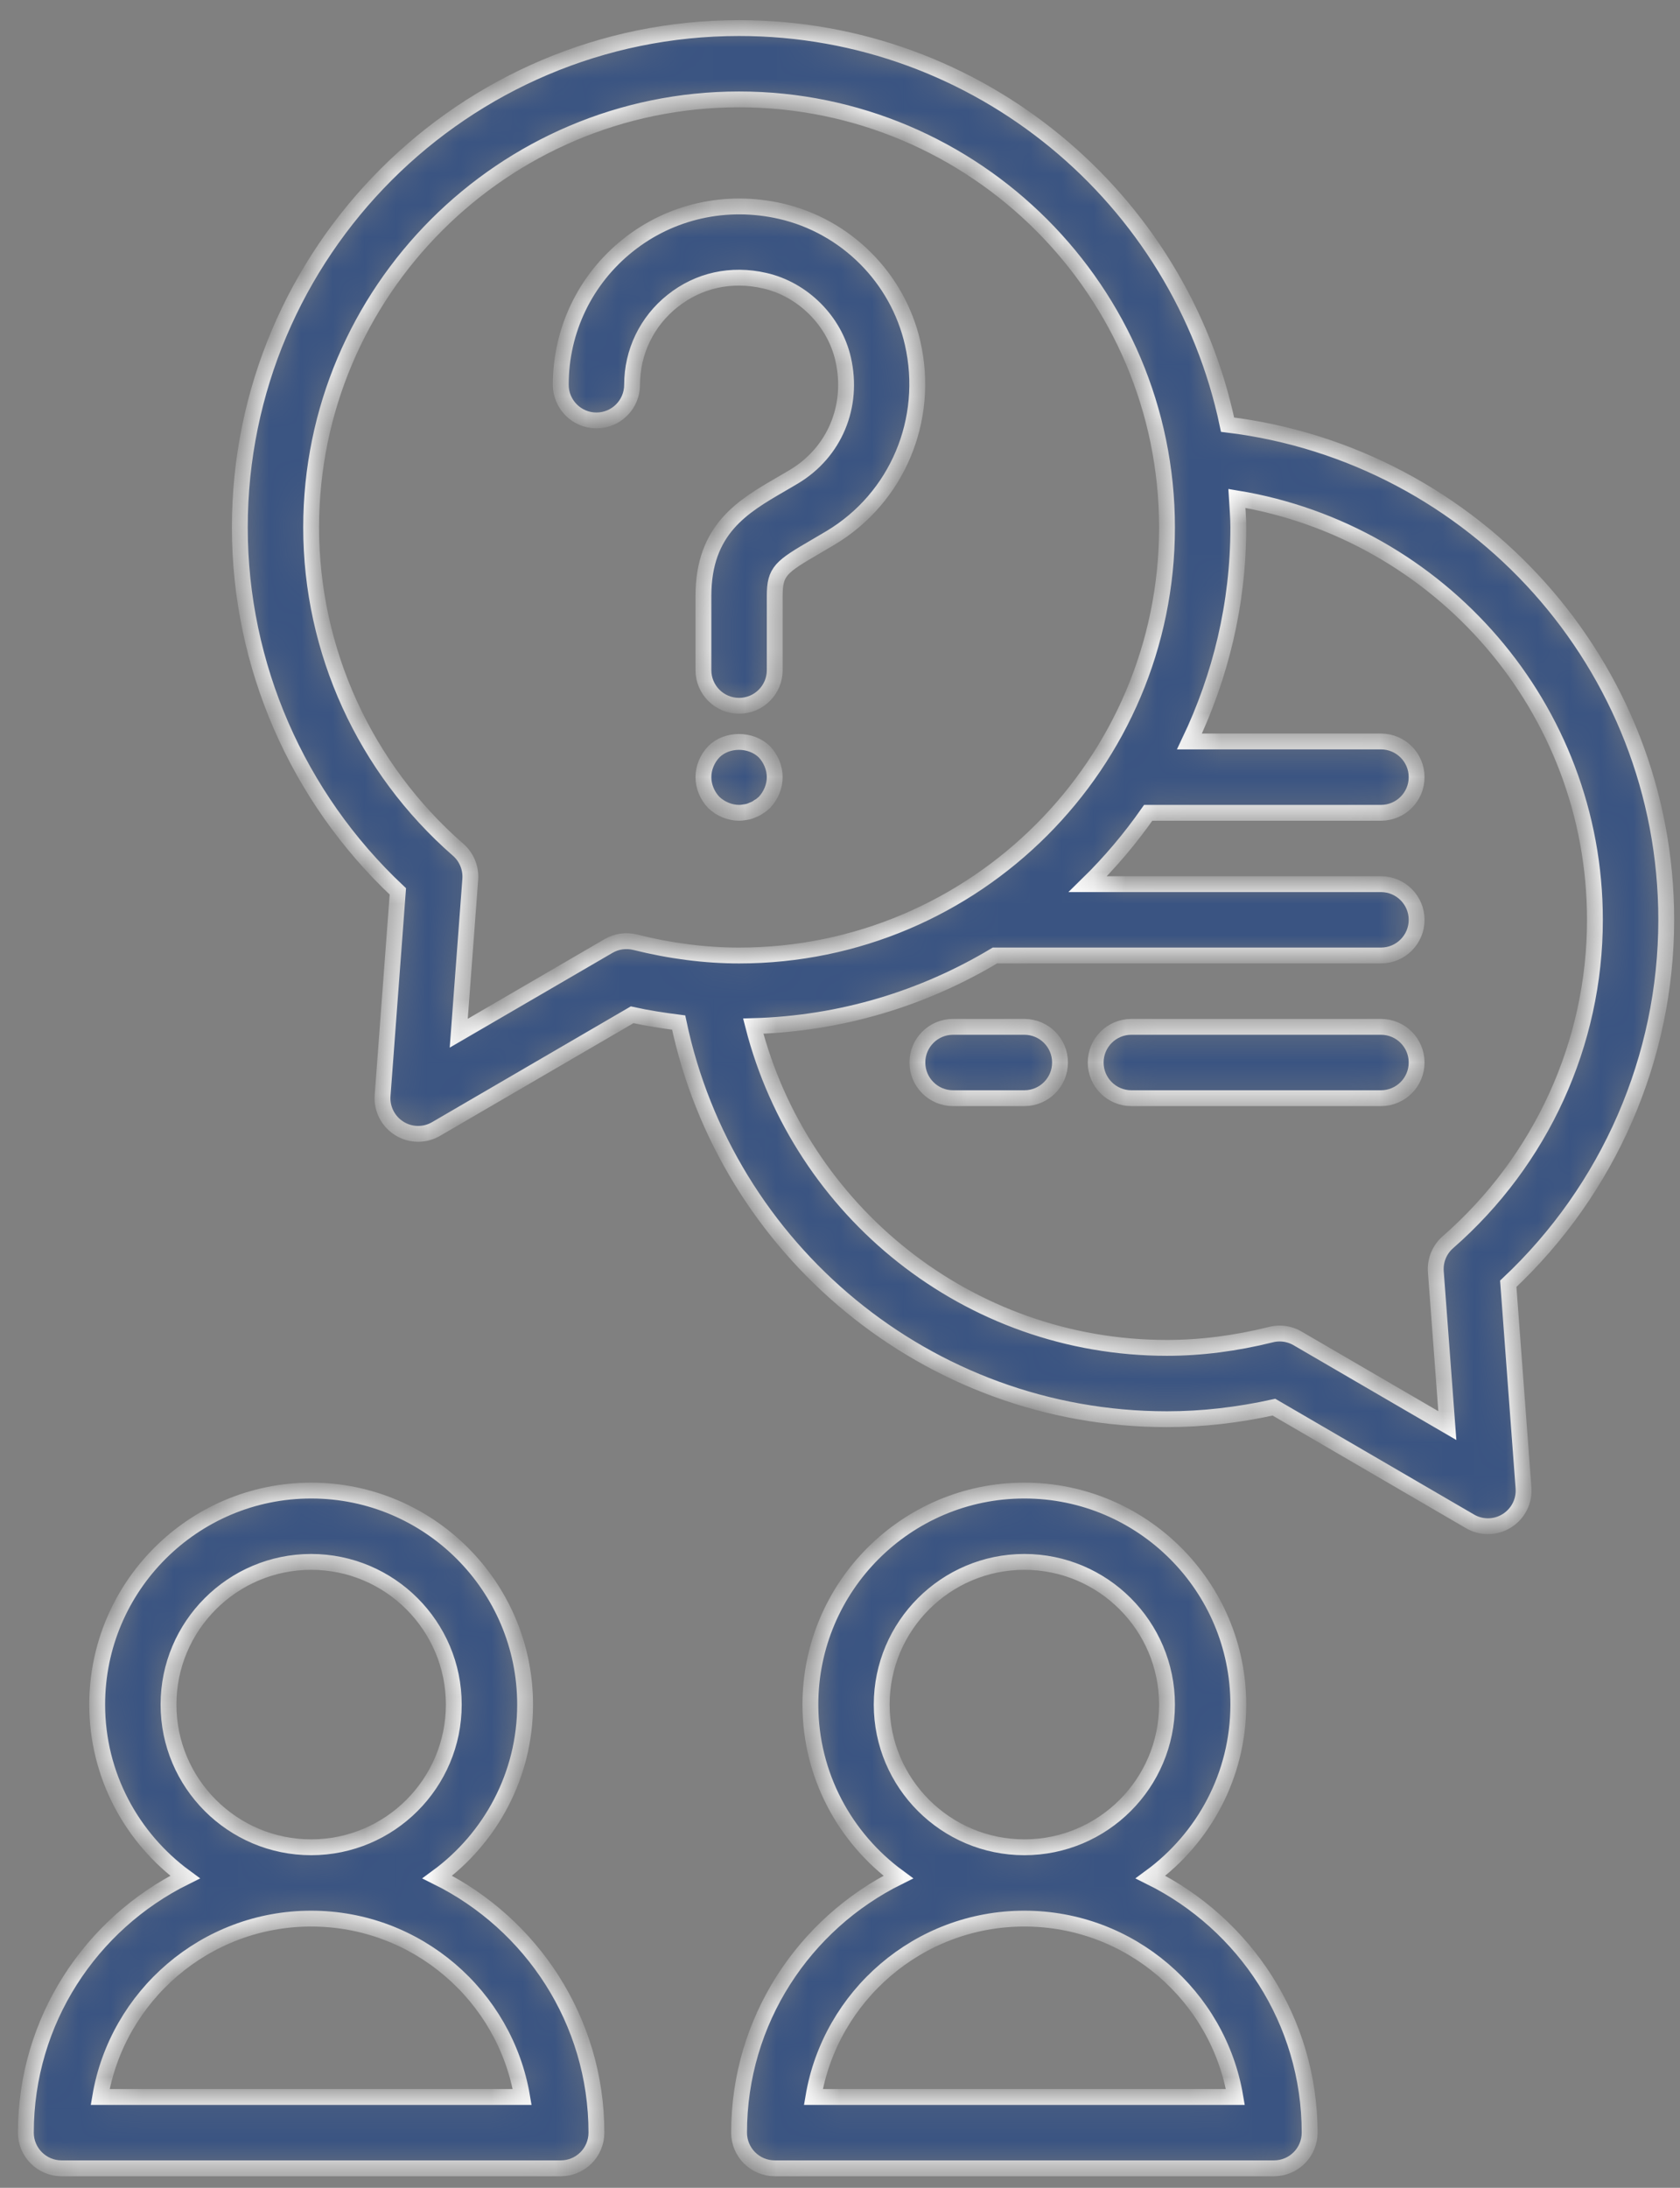 <svg width="53" height="69" viewBox="0 0 53 69" fill="none" xmlns="http://www.w3.org/2000/svg">
<rect x="0" y="0" width="53" height="69" fill="#808080" stroke="none"/>
<mask id="path-1-inside-1_308_34" fill="white">
<path d="M33.441 33.51C33.441 34.131 32.938 34.635 32.316 34.635H30.066C29.445 34.635 28.941 34.131 28.941 33.51C28.941 32.889 29.445 32.385 30.066 32.385H32.316C32.938 32.385 33.441 32.889 33.441 33.51ZM43.566 32.385H35.691C35.07 32.385 34.566 32.889 34.566 33.51C34.566 34.131 35.07 34.635 35.691 34.635H43.566C44.188 34.635 44.691 34.131 44.691 33.51C44.691 32.889 44.188 32.385 43.566 32.385ZM47.582 40.488L48.063 46.926C48.095 47.342 47.892 47.742 47.538 47.963C47.356 48.078 47.149 48.135 46.941 48.135C46.746 48.135 46.55 48.084 46.376 47.982L40.19 44.38C39.051 44.632 37.918 44.76 36.816 44.76C29.243 44.76 22.908 39.385 21.41 32.25C20.923 32.188 20.434 32.114 19.942 32.005L13.757 35.607C13.582 35.709 13.387 35.76 13.191 35.76C12.984 35.76 12.777 35.703 12.595 35.588C12.241 35.367 12.038 34.967 12.07 34.551L12.551 28.113C9.377 25.134 7.566 20.983 7.566 16.635C7.566 7.95 14.632 0.885 23.316 0.885C30.89 0.885 37.229 6.259 38.727 13.393C46.513 14.34 52.566 20.973 52.566 29.01C52.566 33.358 50.756 37.509 47.582 40.488ZM23.316 30.135C30.761 30.135 36.816 24.079 36.816 16.635C36.816 9.191 30.761 3.135 23.316 3.135C15.872 3.135 9.816 9.191 9.816 16.635C9.816 20.523 11.507 24.229 14.454 26.801C14.721 27.034 14.862 27.379 14.836 27.733L14.472 32.586L19.198 29.835C19.45 29.688 19.751 29.646 20.036 29.716C21.15 29.994 22.253 30.135 23.316 30.135ZM50.316 29.01C50.316 22.319 45.416 16.775 39.02 15.719C39.038 16.023 39.066 16.326 39.066 16.635C39.066 19.052 38.503 21.335 37.525 23.385H43.566C44.188 23.385 44.691 23.889 44.691 24.51C44.691 25.131 44.188 25.635 43.566 25.635H36.223C35.658 26.443 35.021 27.197 34.318 27.885H43.566C44.188 27.885 44.691 28.389 44.691 29.01C44.691 29.631 44.188 30.135 43.566 30.135H31.387C29.144 31.481 26.546 32.284 23.763 32.362C25.258 38.186 30.532 42.51 36.816 42.51C37.88 42.51 38.983 42.369 40.097 42.091C40.187 42.068 40.278 42.057 40.369 42.057C40.567 42.057 40.763 42.109 40.935 42.21L45.66 44.961L45.297 40.108C45.27 39.754 45.412 39.409 45.679 39.176C48.626 36.603 50.316 32.898 50.316 29.01ZM24.627 6.659C22.912 6.268 21.159 6.66 19.812 7.735C18.464 8.809 17.691 10.413 17.691 12.135C17.691 12.756 18.195 13.26 18.816 13.26C19.438 13.26 19.941 12.756 19.941 12.135C19.941 11.101 20.405 10.139 21.215 9.494C22.035 8.839 23.068 8.609 24.126 8.853C25.33 9.127 26.325 10.121 26.599 11.325C26.939 12.81 26.329 14.266 25.046 15.034L24.625 15.281C23.428 15.976 22.191 16.696 22.191 18.798V21.135C22.191 21.756 22.695 22.26 23.316 22.26C23.938 22.26 24.441 21.756 24.441 21.135V18.798C24.441 18.012 24.628 17.882 25.756 17.226L26.201 16.964C28.303 15.707 29.343 13.239 28.792 10.824C28.322 8.764 26.687 7.129 24.627 6.659ZM22.518 23.711C22.314 23.925 22.191 24.217 22.191 24.51C22.191 24.802 22.314 25.095 22.518 25.308C22.731 25.511 23.024 25.635 23.316 25.635C23.383 25.635 23.462 25.623 23.529 25.612C23.609 25.601 23.676 25.578 23.744 25.545C23.811 25.522 23.879 25.488 23.935 25.443C24.002 25.41 24.059 25.354 24.115 25.308C24.317 25.095 24.441 24.802 24.441 24.51C24.441 24.217 24.317 23.925 24.115 23.711C23.688 23.295 22.934 23.295 22.518 23.711ZM41.316 67.26C41.316 67.882 40.813 68.385 40.191 68.385H24.441C23.82 68.385 23.316 67.882 23.316 67.26C23.316 63.727 25.367 60.672 28.337 59.2C26.661 57.97 25.566 55.993 25.566 53.76C25.566 50.038 28.594 47.01 32.316 47.01C36.039 47.01 39.066 50.038 39.066 53.76C39.066 55.993 37.972 57.97 36.296 59.2C39.265 60.672 41.316 63.727 41.316 67.26ZM32.316 58.26C34.798 58.26 36.816 56.242 36.816 53.76C36.816 51.278 34.798 49.26 32.316 49.26C29.835 49.26 27.816 51.278 27.816 53.76C27.816 56.242 29.835 58.26 32.316 58.26ZM38.972 66.135C38.435 62.947 35.655 60.51 32.316 60.51C28.978 60.51 26.198 62.947 25.66 66.135H38.972ZM18.816 67.26C18.816 67.882 18.313 68.385 17.691 68.385H1.941C1.32 68.385 0.816 67.882 0.816 67.26C0.816 63.727 2.867 60.672 5.837 59.2C4.161 57.97 3.066 55.993 3.066 53.76C3.066 50.038 6.094 47.01 9.816 47.01C13.539 47.01 16.566 50.038 16.566 53.76C16.566 55.993 15.472 57.97 13.796 59.2C16.765 60.672 18.816 63.727 18.816 67.26ZM9.816 58.26C12.298 58.26 14.316 56.242 14.316 53.76C14.316 51.278 12.298 49.26 9.816 49.26C7.335 49.26 5.316 51.278 5.316 53.76C5.316 56.242 7.335 58.26 9.816 58.26ZM16.473 66.135C15.935 62.947 13.155 60.51 9.816 60.51C6.478 60.51 3.698 62.947 3.16 66.135H16.473Z"/>
</mask>
<path d="M33.441 33.51C33.441 34.131 32.938 34.635 32.316 34.635H30.066C29.445 34.635 28.941 34.131 28.941 33.51C28.941 32.889 29.445 32.385 30.066 32.385H32.316C32.938 32.385 33.441 32.889 33.441 33.51ZM43.566 32.385H35.691C35.07 32.385 34.566 32.889 34.566 33.51C34.566 34.131 35.07 34.635 35.691 34.635H43.566C44.188 34.635 44.691 34.131 44.691 33.51C44.691 32.889 44.188 32.385 43.566 32.385ZM47.582 40.488L48.063 46.926C48.095 47.342 47.892 47.742 47.538 47.963C47.356 48.078 47.149 48.135 46.941 48.135C46.746 48.135 46.55 48.084 46.376 47.982L40.19 44.38C39.051 44.632 37.918 44.76 36.816 44.76C29.243 44.76 22.908 39.385 21.41 32.25C20.923 32.188 20.434 32.114 19.942 32.005L13.757 35.607C13.582 35.709 13.387 35.76 13.191 35.76C12.984 35.76 12.777 35.703 12.595 35.588C12.241 35.367 12.038 34.967 12.07 34.551L12.551 28.113C9.377 25.134 7.566 20.983 7.566 16.635C7.566 7.95 14.632 0.885 23.316 0.885C30.89 0.885 37.229 6.259 38.727 13.393C46.513 14.34 52.566 20.973 52.566 29.01C52.566 33.358 50.756 37.509 47.582 40.488ZM23.316 30.135C30.761 30.135 36.816 24.079 36.816 16.635C36.816 9.191 30.761 3.135 23.316 3.135C15.872 3.135 9.816 9.191 9.816 16.635C9.816 20.523 11.507 24.229 14.454 26.801C14.721 27.034 14.862 27.379 14.836 27.733L14.472 32.586L19.198 29.835C19.45 29.688 19.751 29.646 20.036 29.716C21.15 29.994 22.253 30.135 23.316 30.135ZM50.316 29.01C50.316 22.319 45.416 16.775 39.02 15.719C39.038 16.023 39.066 16.326 39.066 16.635C39.066 19.052 38.503 21.335 37.525 23.385H43.566C44.188 23.385 44.691 23.889 44.691 24.51C44.691 25.131 44.188 25.635 43.566 25.635H36.223C35.658 26.443 35.021 27.197 34.318 27.885H43.566C44.188 27.885 44.691 28.389 44.691 29.01C44.691 29.631 44.188 30.135 43.566 30.135H31.387C29.144 31.481 26.546 32.284 23.763 32.362C25.258 38.186 30.532 42.51 36.816 42.51C37.88 42.51 38.983 42.369 40.097 42.091C40.187 42.068 40.278 42.057 40.369 42.057C40.567 42.057 40.763 42.109 40.935 42.21L45.66 44.961L45.297 40.108C45.27 39.754 45.412 39.409 45.679 39.176C48.626 36.603 50.316 32.898 50.316 29.01ZM24.627 6.659C22.912 6.268 21.159 6.66 19.812 7.735C18.464 8.809 17.691 10.413 17.691 12.135C17.691 12.756 18.195 13.26 18.816 13.26C19.438 13.26 19.941 12.756 19.941 12.135C19.941 11.101 20.405 10.139 21.215 9.494C22.035 8.839 23.068 8.609 24.126 8.853C25.33 9.127 26.325 10.121 26.599 11.325C26.939 12.81 26.329 14.266 25.046 15.034L24.625 15.281C23.428 15.976 22.191 16.696 22.191 18.798V21.135C22.191 21.756 22.695 22.26 23.316 22.26C23.938 22.26 24.441 21.756 24.441 21.135V18.798C24.441 18.012 24.628 17.882 25.756 17.226L26.201 16.964C28.303 15.707 29.343 13.239 28.792 10.824C28.322 8.764 26.687 7.129 24.627 6.659ZM22.518 23.711C22.314 23.925 22.191 24.217 22.191 24.51C22.191 24.802 22.314 25.095 22.518 25.308C22.731 25.511 23.024 25.635 23.316 25.635C23.383 25.635 23.462 25.623 23.529 25.612C23.609 25.601 23.676 25.578 23.744 25.545C23.811 25.522 23.879 25.488 23.935 25.443C24.002 25.41 24.059 25.354 24.115 25.308C24.317 25.095 24.441 24.802 24.441 24.51C24.441 24.217 24.317 23.925 24.115 23.711C23.688 23.295 22.934 23.295 22.518 23.711ZM41.316 67.26C41.316 67.882 40.813 68.385 40.191 68.385H24.441C23.82 68.385 23.316 67.882 23.316 67.26C23.316 63.727 25.367 60.672 28.337 59.2C26.661 57.97 25.566 55.993 25.566 53.76C25.566 50.038 28.594 47.01 32.316 47.01C36.039 47.01 39.066 50.038 39.066 53.76C39.066 55.993 37.972 57.97 36.296 59.2C39.265 60.672 41.316 63.727 41.316 67.26ZM32.316 58.26C34.798 58.26 36.816 56.242 36.816 53.76C36.816 51.278 34.798 49.26 32.316 49.26C29.835 49.26 27.816 51.278 27.816 53.76C27.816 56.242 29.835 58.26 32.316 58.26ZM38.972 66.135C38.435 62.947 35.655 60.51 32.316 60.51C28.978 60.51 26.198 62.947 25.66 66.135H38.972ZM18.816 67.26C18.816 67.882 18.313 68.385 17.691 68.385H1.941C1.32 68.385 0.816 67.882 0.816 67.26C0.816 63.727 2.867 60.672 5.837 59.2C4.161 57.97 3.066 55.993 3.066 53.76C3.066 50.038 6.094 47.01 9.816 47.01C13.539 47.01 16.566 50.038 16.566 53.76C16.566 55.993 15.472 57.97 13.796 59.2C16.765 60.672 18.816 63.727 18.816 67.26ZM9.816 58.26C12.298 58.26 14.316 56.242 14.316 53.76C14.316 51.278 12.298 49.26 9.816 49.26C7.335 49.26 5.316 51.278 5.316 53.76C5.316 56.242 7.335 58.26 9.816 58.26ZM16.473 66.135C15.935 62.947 13.155 60.51 9.816 60.51C6.478 60.51 3.698 62.947 3.16 66.135H16.473Z" fill="#3A5482" stroke="white" stroke-width="0.5" mask="url(#path-1-inside-1_308_34)"/>
</svg>

